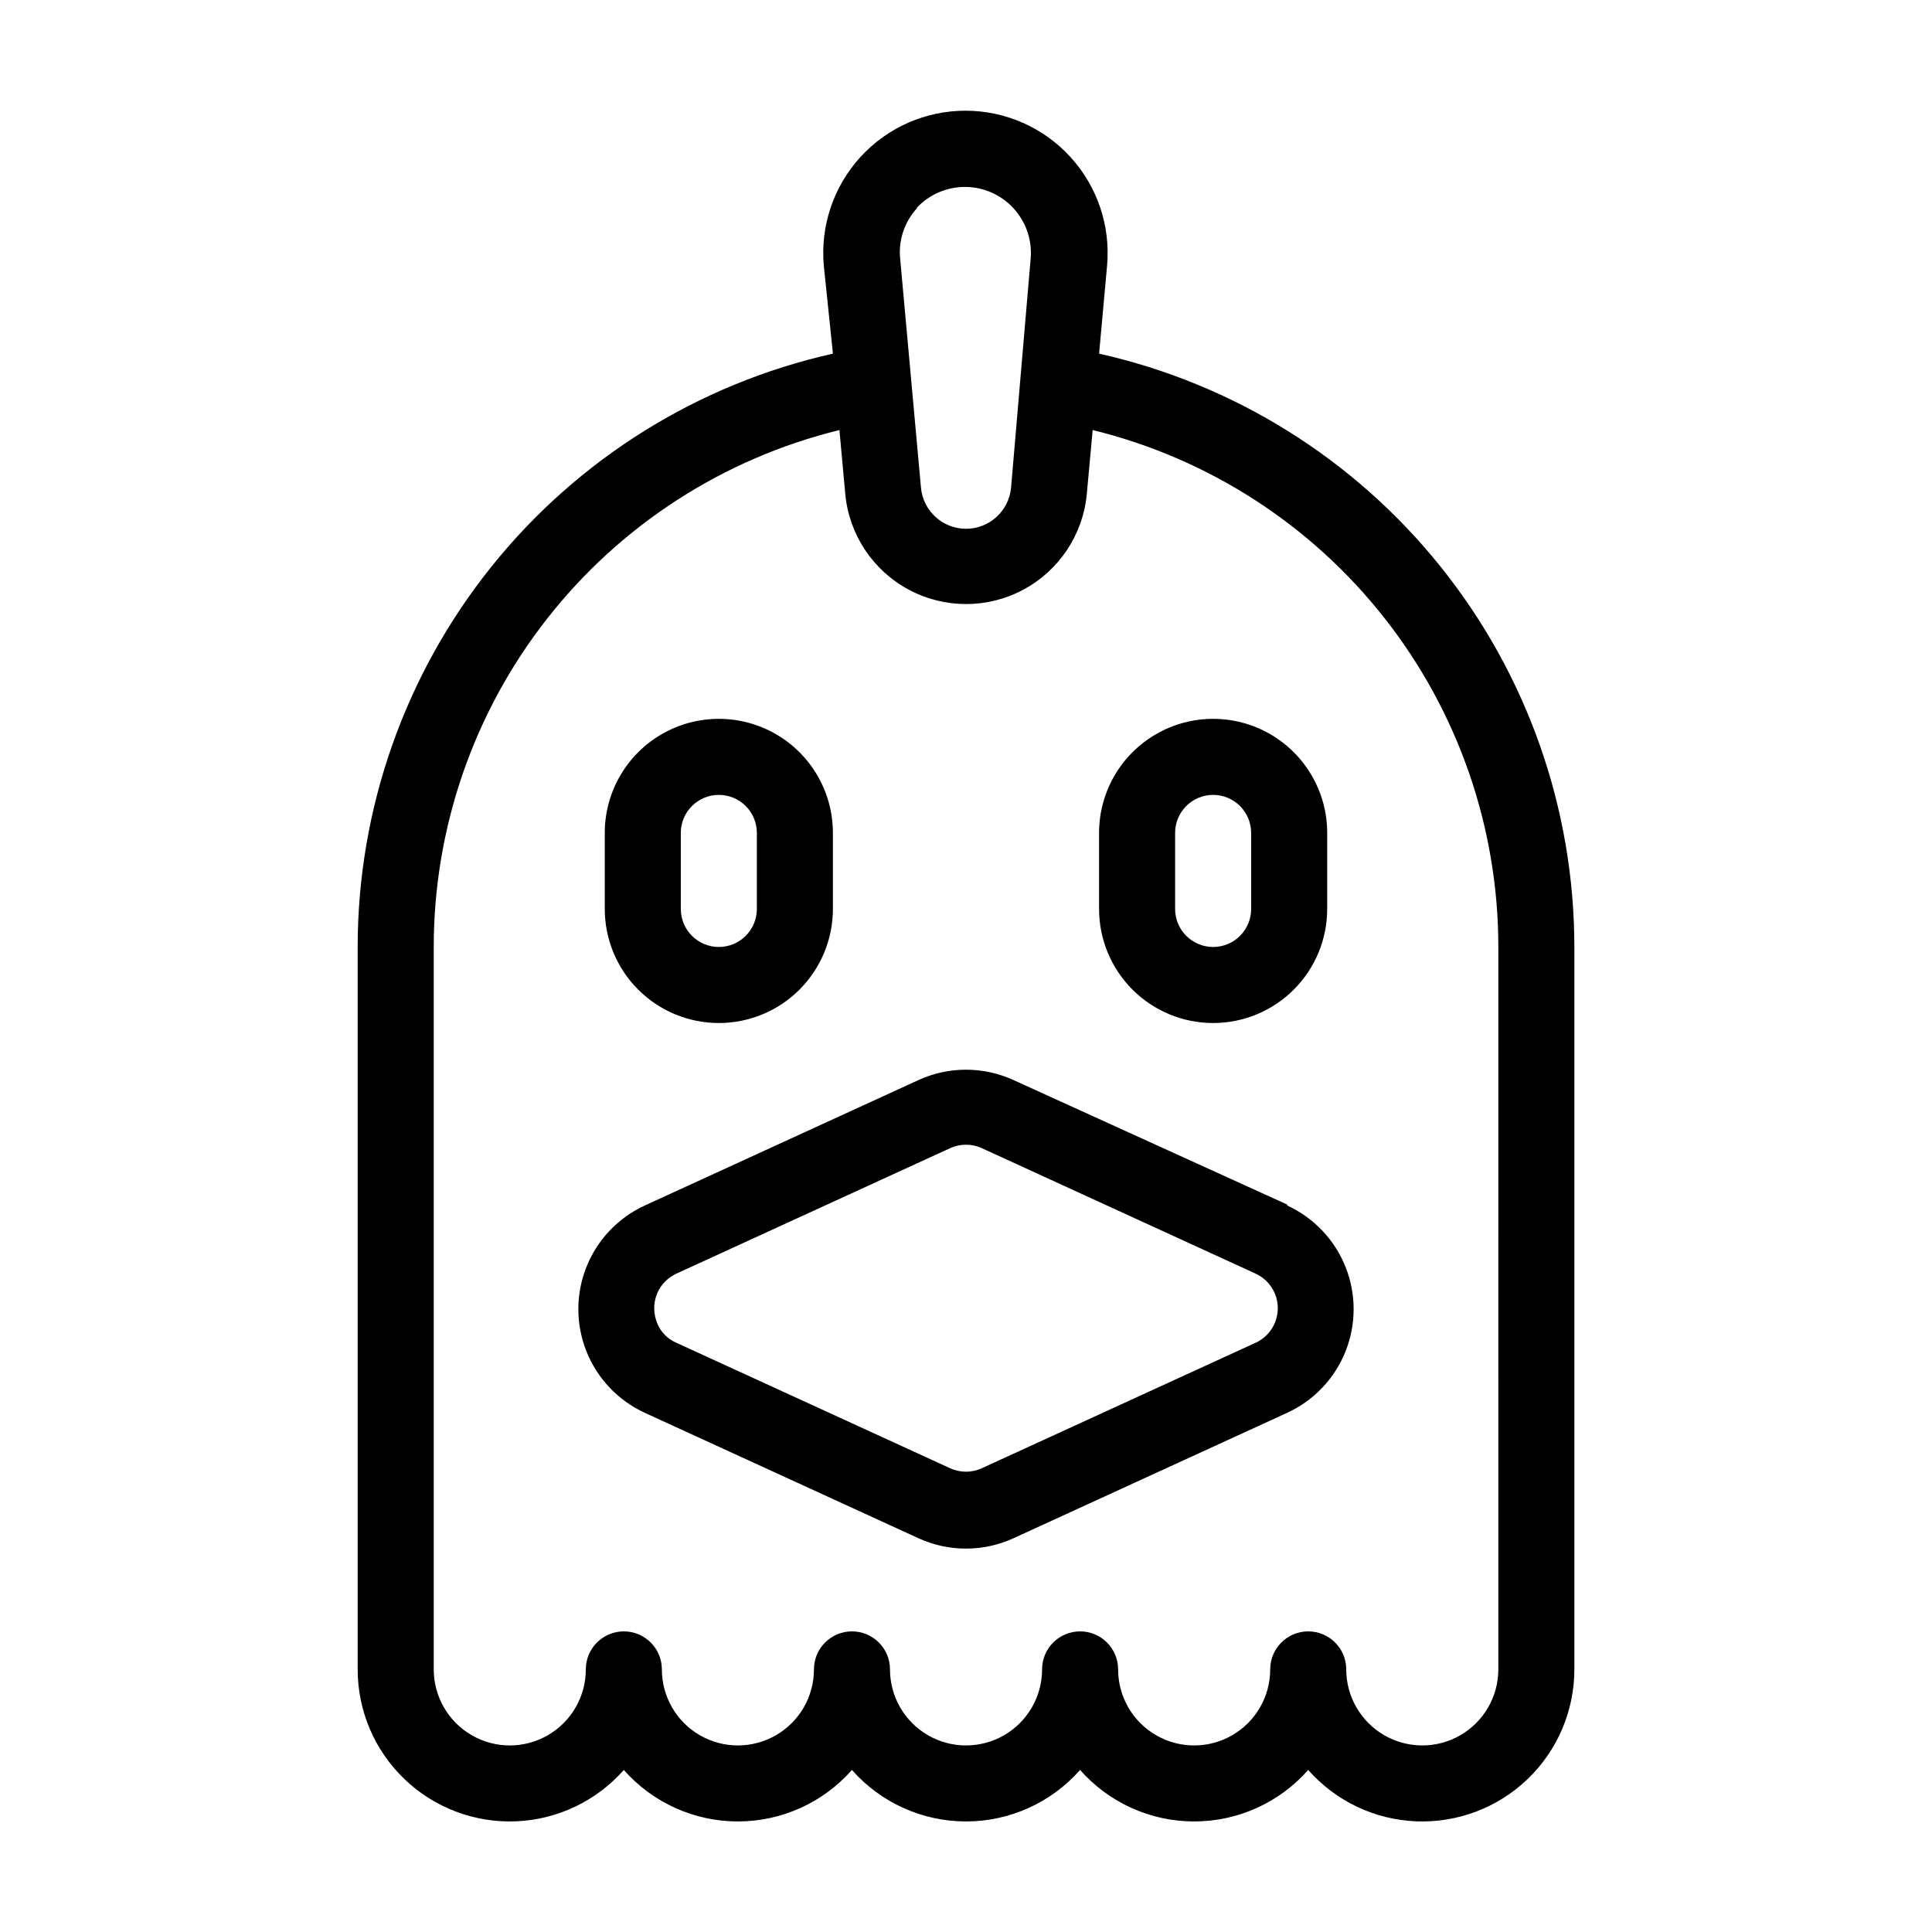 <?xml version="1.0" encoding="UTF-8"?>
<!-- Uploaded to: ICON Repo, www.iconrepo.com, Generator: ICON Repo Mixer Tools -->
<svg fill="#000000" width="800px" height="800px" version="1.1" viewBox="144 144 512 512" xmlns="http://www.w3.org/2000/svg">
 <g>
  <path d="m435.27 237.72 2.117-23.328c0.945-10.539-2.582-20.988-9.723-28.797-7.137-7.812-17.23-12.258-27.812-12.258-10.582 0-20.676 4.445-27.812 12.258-7.141 7.809-10.668 18.258-9.723 28.797l2.418 23.328c-35.73 8.008-67.668 27.941-90.559 56.523-22.895 28.578-35.375 64.098-35.391 100.71v191.45c0 10.984 4.481 21.488 12.41 29.086 7.926 7.602 18.609 11.637 29.578 11.18 10.973-0.461 21.281-5.375 28.543-13.613 7.652 8.676 18.66 13.648 30.23 13.648 11.566 0 22.574-4.973 30.227-13.648 7.652 8.676 18.66 13.648 30.23 13.648 11.566 0 22.574-4.973 30.227-13.648 7.652 8.676 18.66 13.648 30.23 13.648 11.566 0 22.574-4.973 30.227-13.648 7.262 8.238 17.574 13.152 28.543 13.613 10.973 0.457 21.656-3.578 29.582-11.18 7.926-7.598 12.406-18.102 12.41-29.086v-191.45c-0.02-36.617-12.5-72.137-35.391-100.71-22.895-28.582-54.832-48.516-90.562-56.523zm-48.367-38.594c3.324-3.578 7.996-5.606 12.883-5.586s9.543 2.082 12.836 5.691c3.297 3.606 4.934 8.43 4.512 13.297l-5.191 60.707c-0.566 6.172-5.742 10.895-11.938 10.895-6.199 0-11.375-4.723-11.941-10.895l-5.492-60.457c-0.559-4.984 1.078-9.969 4.484-13.652zm154.17 387.28c0 7.203-3.844 13.855-10.078 17.453-6.234 3.602-13.918 3.602-20.152 0-6.234-3.598-10.074-10.25-10.074-17.453 0-5.562-4.512-10.074-10.078-10.074-5.562 0-10.074 4.512-10.074 10.074 0 7.203-3.844 13.855-10.078 17.453-6.234 3.602-13.918 3.602-20.152 0-6.234-3.598-10.074-10.25-10.074-17.453 0-5.562-4.512-10.074-10.078-10.074-5.562 0-10.074 4.512-10.074 10.074 0 7.203-3.844 13.855-10.078 17.453-6.234 3.602-13.918 3.602-20.152 0-6.234-3.598-10.074-10.25-10.074-17.453 0-5.562-4.512-10.074-10.078-10.074-5.566 0-10.074 4.512-10.074 10.074 0 7.203-3.844 13.855-10.078 17.453-6.234 3.602-13.918 3.602-20.152 0-6.234-3.598-10.074-10.25-10.074-17.453 0-5.562-4.512-10.074-10.078-10.074s-10.074 4.512-10.074 10.074c0 7.203-3.844 13.855-10.078 17.453-6.234 3.602-13.918 3.602-20.152 0-6.234-3.598-10.074-10.25-10.074-17.453v-191.45c0.004-31.57 10.602-62.227 30.094-87.062 19.492-24.836 46.754-42.414 77.418-49.926l1.562 17.078v0.004c1.039 10.691 7.356 20.16 16.828 25.227 9.473 5.07 20.852 5.07 30.324 0 9.477-5.066 15.789-14.535 16.832-25.227l1.562-17.078-0.004-0.004c30.668 7.512 57.926 25.09 77.418 49.926 19.492 24.836 30.09 55.492 30.098 87.062z"/>
  <path d="m485.14 463.23-72.547-33c-7.996-3.664-17.195-3.664-25.191 0l-72.547 33.25c-7.035 3.242-12.562 9.059-15.434 16.254-2.871 7.195-2.871 15.219 0 22.41 2.871 7.195 8.398 13.012 15.434 16.254l72.547 33.25c7.996 3.664 17.195 3.664 25.191 0l72.547-33.25c7.039-3.242 12.562-9.059 15.434-16.254 2.871-7.191 2.871-15.215 0-22.41-2.871-7.195-8.395-13.012-15.434-16.254zm-8.414 36.625-72.547 33.25v0.004c-2.656 1.211-5.707 1.211-8.363 0l-72.547-33.25c-2.273-0.961-4.078-2.769-5.039-5.039-0.559-1.309-0.848-2.711-0.855-4.133-0.004-3.945 2.301-7.531 5.894-9.168l72.547-33.25v-0.004c2.656-1.211 5.707-1.211 8.363 0l72.547 33.25 0.004 0.004c3.59 1.637 5.898 5.219 5.898 9.168 0 3.949-2.309 7.531-5.898 9.172z"/>
  <path d="m465.49 415.11c8.02 0 15.707-3.184 21.375-8.855 5.672-5.668 8.855-13.355 8.855-21.375v-20.152c0-10.797-5.762-20.777-15.113-26.176-9.355-5.402-20.879-5.402-30.23 0-9.352 5.398-15.113 15.379-15.113 26.176v20.152c0 8.02 3.184 15.707 8.852 21.375 5.672 5.672 13.359 8.855 21.375 8.855zm-10.074-50.383c0-5.562 4.512-10.074 10.074-10.074 5.566 0 10.078 4.512 10.078 10.074v20.152c0 5.566-4.512 10.078-10.078 10.078-5.562 0-10.074-4.512-10.074-10.078z"/>
  <path d="m334.5 415.11c8.016 0 15.707-3.184 21.375-8.855 5.668-5.668 8.852-13.355 8.852-21.375v-20.152c0-10.797-5.762-20.777-15.113-26.176-9.352-5.402-20.875-5.402-30.227 0-9.355 5.398-15.117 15.379-15.117 26.176v20.152c0 8.02 3.188 15.707 8.855 21.375 5.668 5.672 13.355 8.855 21.375 8.855zm-10.078-50.383c0-5.562 4.512-10.074 10.078-10.074 5.562 0 10.074 4.512 10.074 10.074v20.152c0 5.566-4.512 10.078-10.074 10.078-5.566 0-10.078-4.512-10.078-10.078z"/>
 </g>
</svg>